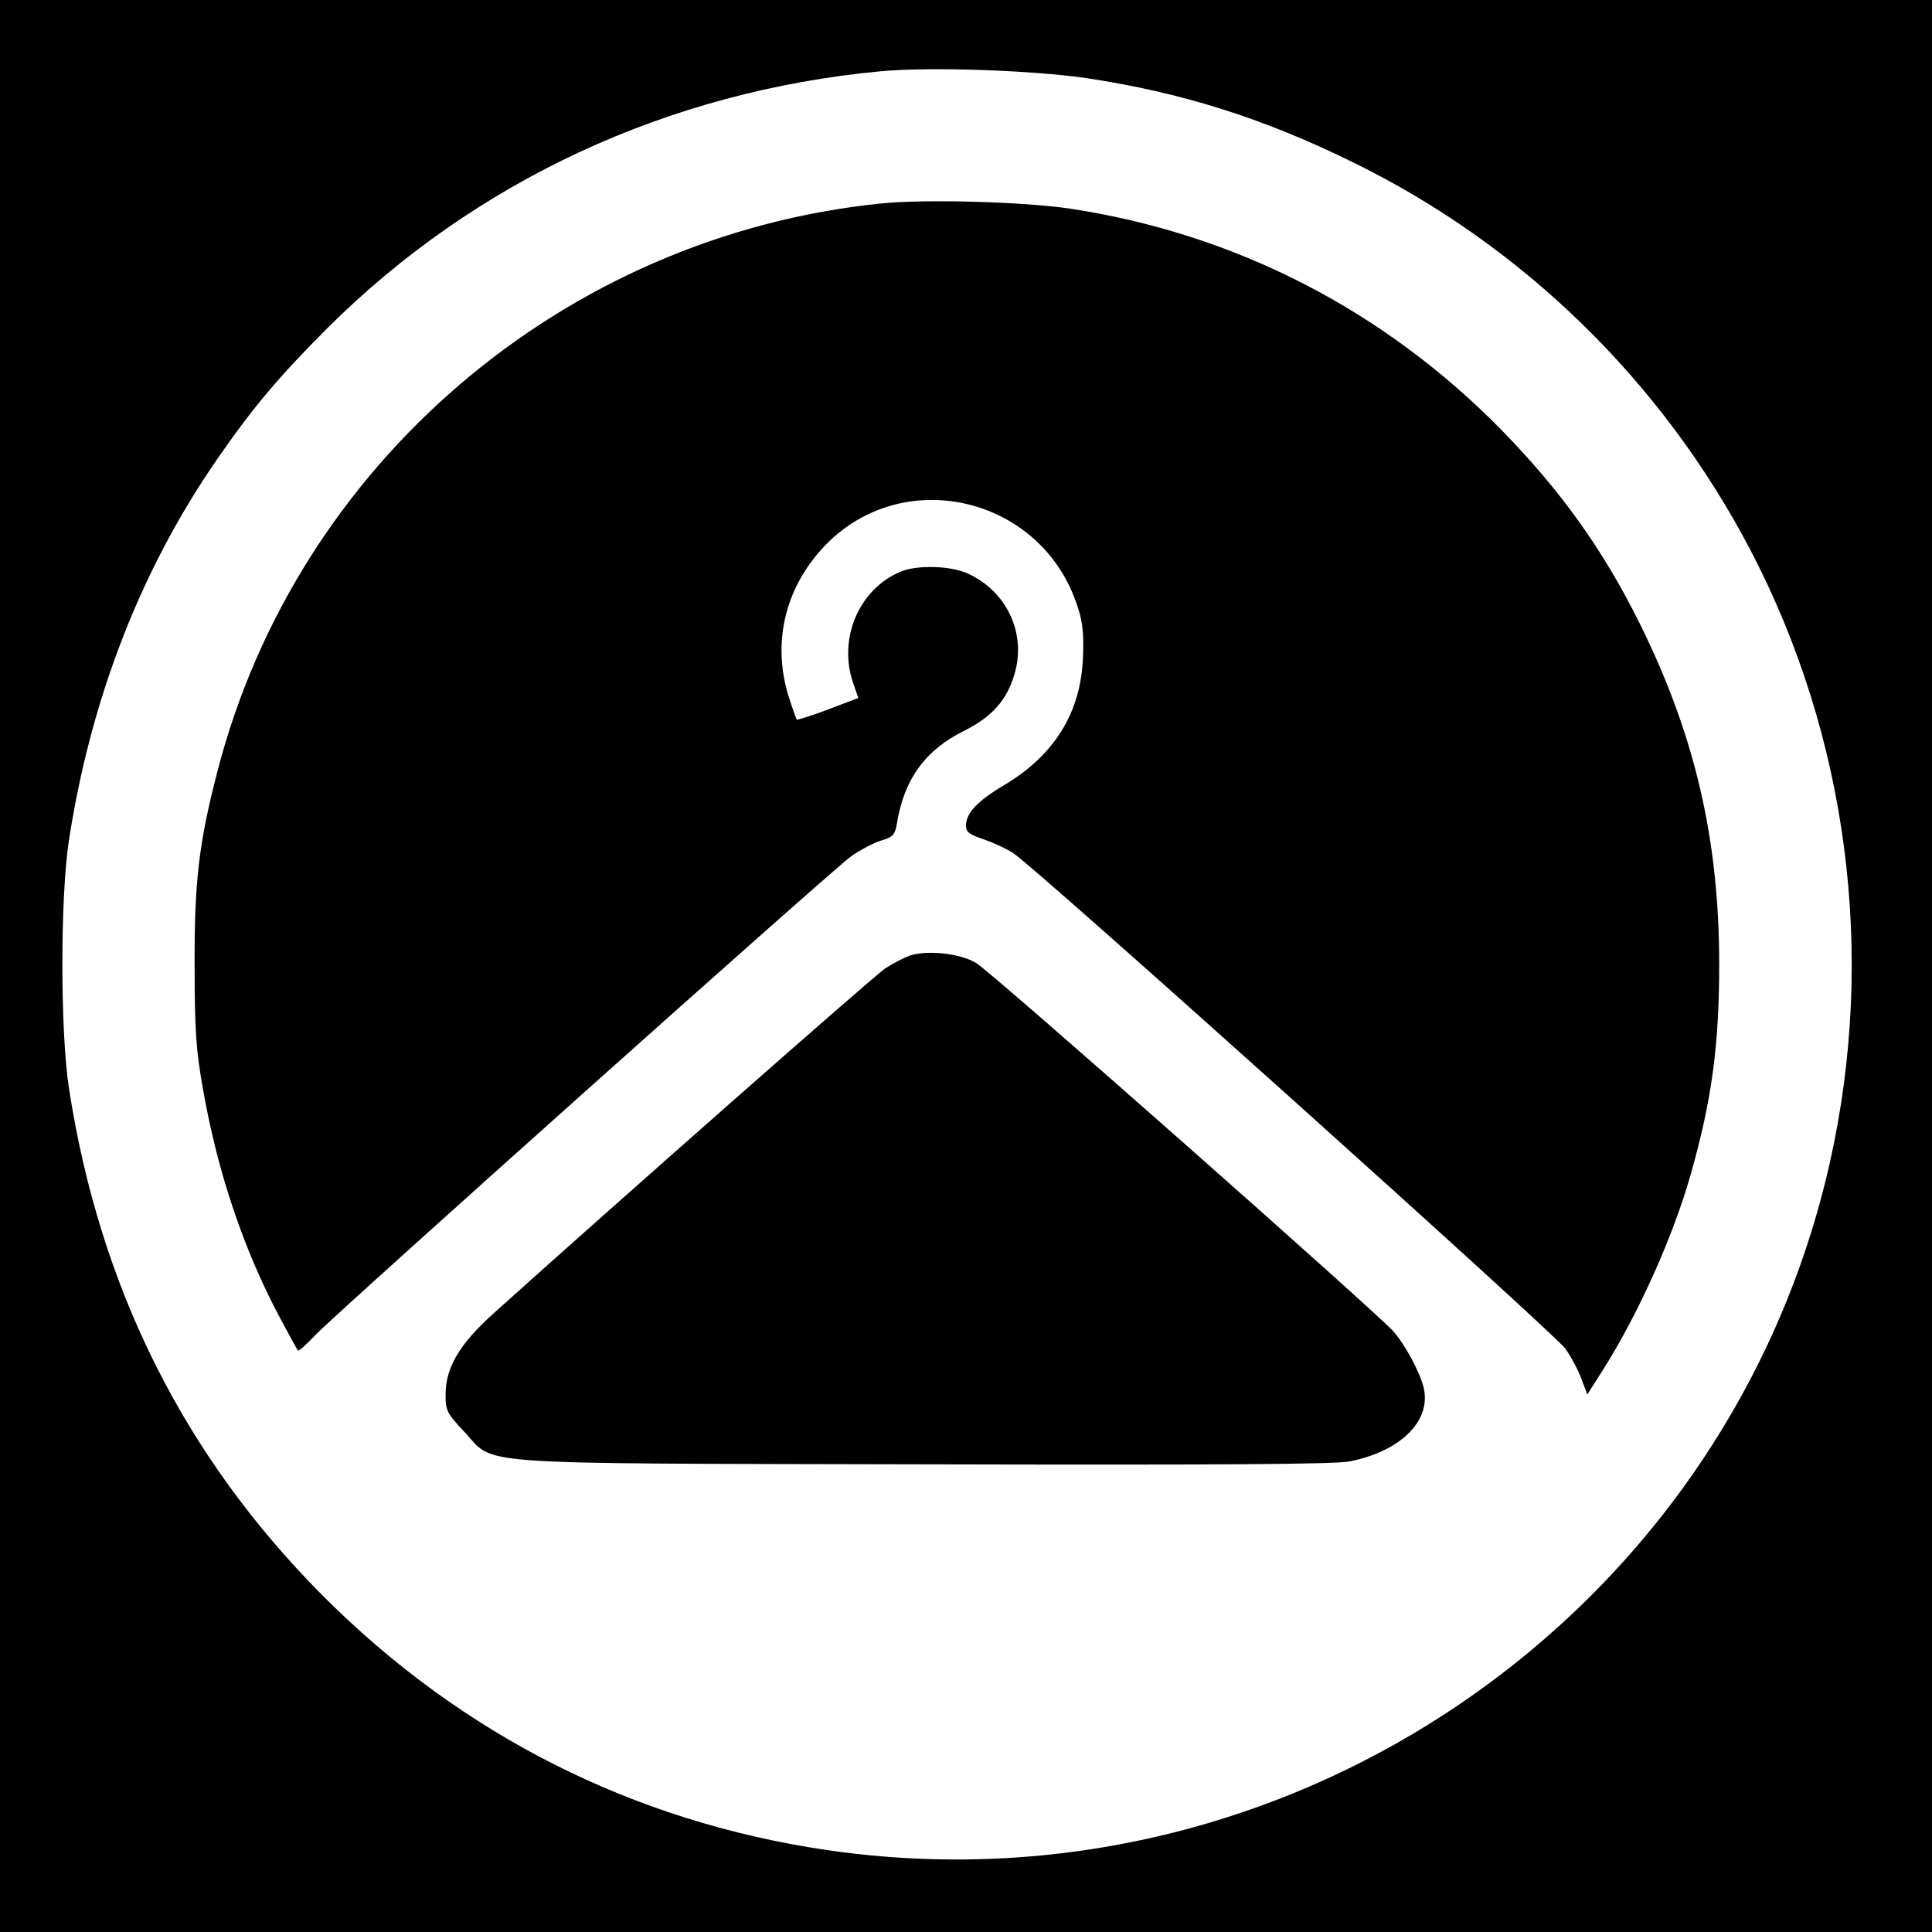 <?xml version="1.0" standalone="no"?>
<!DOCTYPE svg PUBLIC "-//W3C//DTD SVG 20010904//EN"
 "http://www.w3.org/TR/2001/REC-SVG-20010904/DTD/svg10.dtd">
<svg version="1.0" xmlns="http://www.w3.org/2000/svg"
 width="542pt" height="542pt" viewBox="0 0 542 542"
 preserveAspectRatio="xMidYMid meet">
<g transform="translate(0,542) scale(0.1,-0.1)"
fill="#000000" stroke="none">
<path d="M0 2710 l0 -2710 2710 0 2710 0 0 2710 0 2710 -2710 0 -2710 0 0
-2710z m3047 2491 c266 -40 496 -112 748 -236 476 -233 866 -613 1114 -1085
275 -525 355 -1137 225 -1719 -285 -1274 -1519 -2121 -2815 -1931 -543 80
-1024 323 -1414 714 -390 392 -626 865 -712 1426 -24 160 -24 530 0 690 61
398 201 760 415 1070 100 145 174 233 311 370 415 413 956 664 1551 720 139
13 424 3 577 -19z"/>
<path d="M2470 4849 c-889 -91 -1638 -732 -1860 -1593 -52 -200 -65 -310 -64
-546 0 -178 4 -237 23 -343 41 -236 116 -457 218 -647 25 -47 47 -87 49 -89 2
-2 25 18 51 46 73 74 1448 1303 1501 1341 26 18 64 38 84 44 32 9 39 16 44 47
20 125 80 207 189 261 78 39 120 86 141 159 34 113 -21 232 -131 282 -48 22
-142 25 -189 5 -117 -49 -176 -189 -132 -314 l14 -40 -84 -32 c-47 -18 -87
-30 -89 -29 -1 2 -10 26 -19 54 -52 154 -17 312 96 432 222 234 615 139 712
-172 14 -42 17 -79 14 -143 -7 -153 -81 -271 -220 -354 -76 -45 -108 -79 -108
-114 0 -18 9 -25 48 -38 26 -9 64 -26 84 -39 55 -33 1516 -1345 1549 -1390 15
-21 36 -59 45 -84 l17 -45 44 69 c99 157 196 372 246 548 59 208 80 361 80
590 0 352 -69 646 -224 958 -103 207 -221 371 -387 541 -331 337 -748 551
-1212 621 -131 19 -405 27 -530 14z"/>
<path d="M2555 2740 c-16 -5 -49 -22 -72 -37 -34 -23 -771 -673 -1100 -969
-95 -86 -133 -151 -133 -227 0 -44 4 -52 51 -102 92 -97 -17 -90 1284 -93 827
-2 1156 0 1200 8 144 28 231 114 209 207 -11 44 -51 119 -85 158 -49 55 -1126
1007 -1170 1033 -43 27 -135 37 -184 22z"/>
</g>
</svg>
